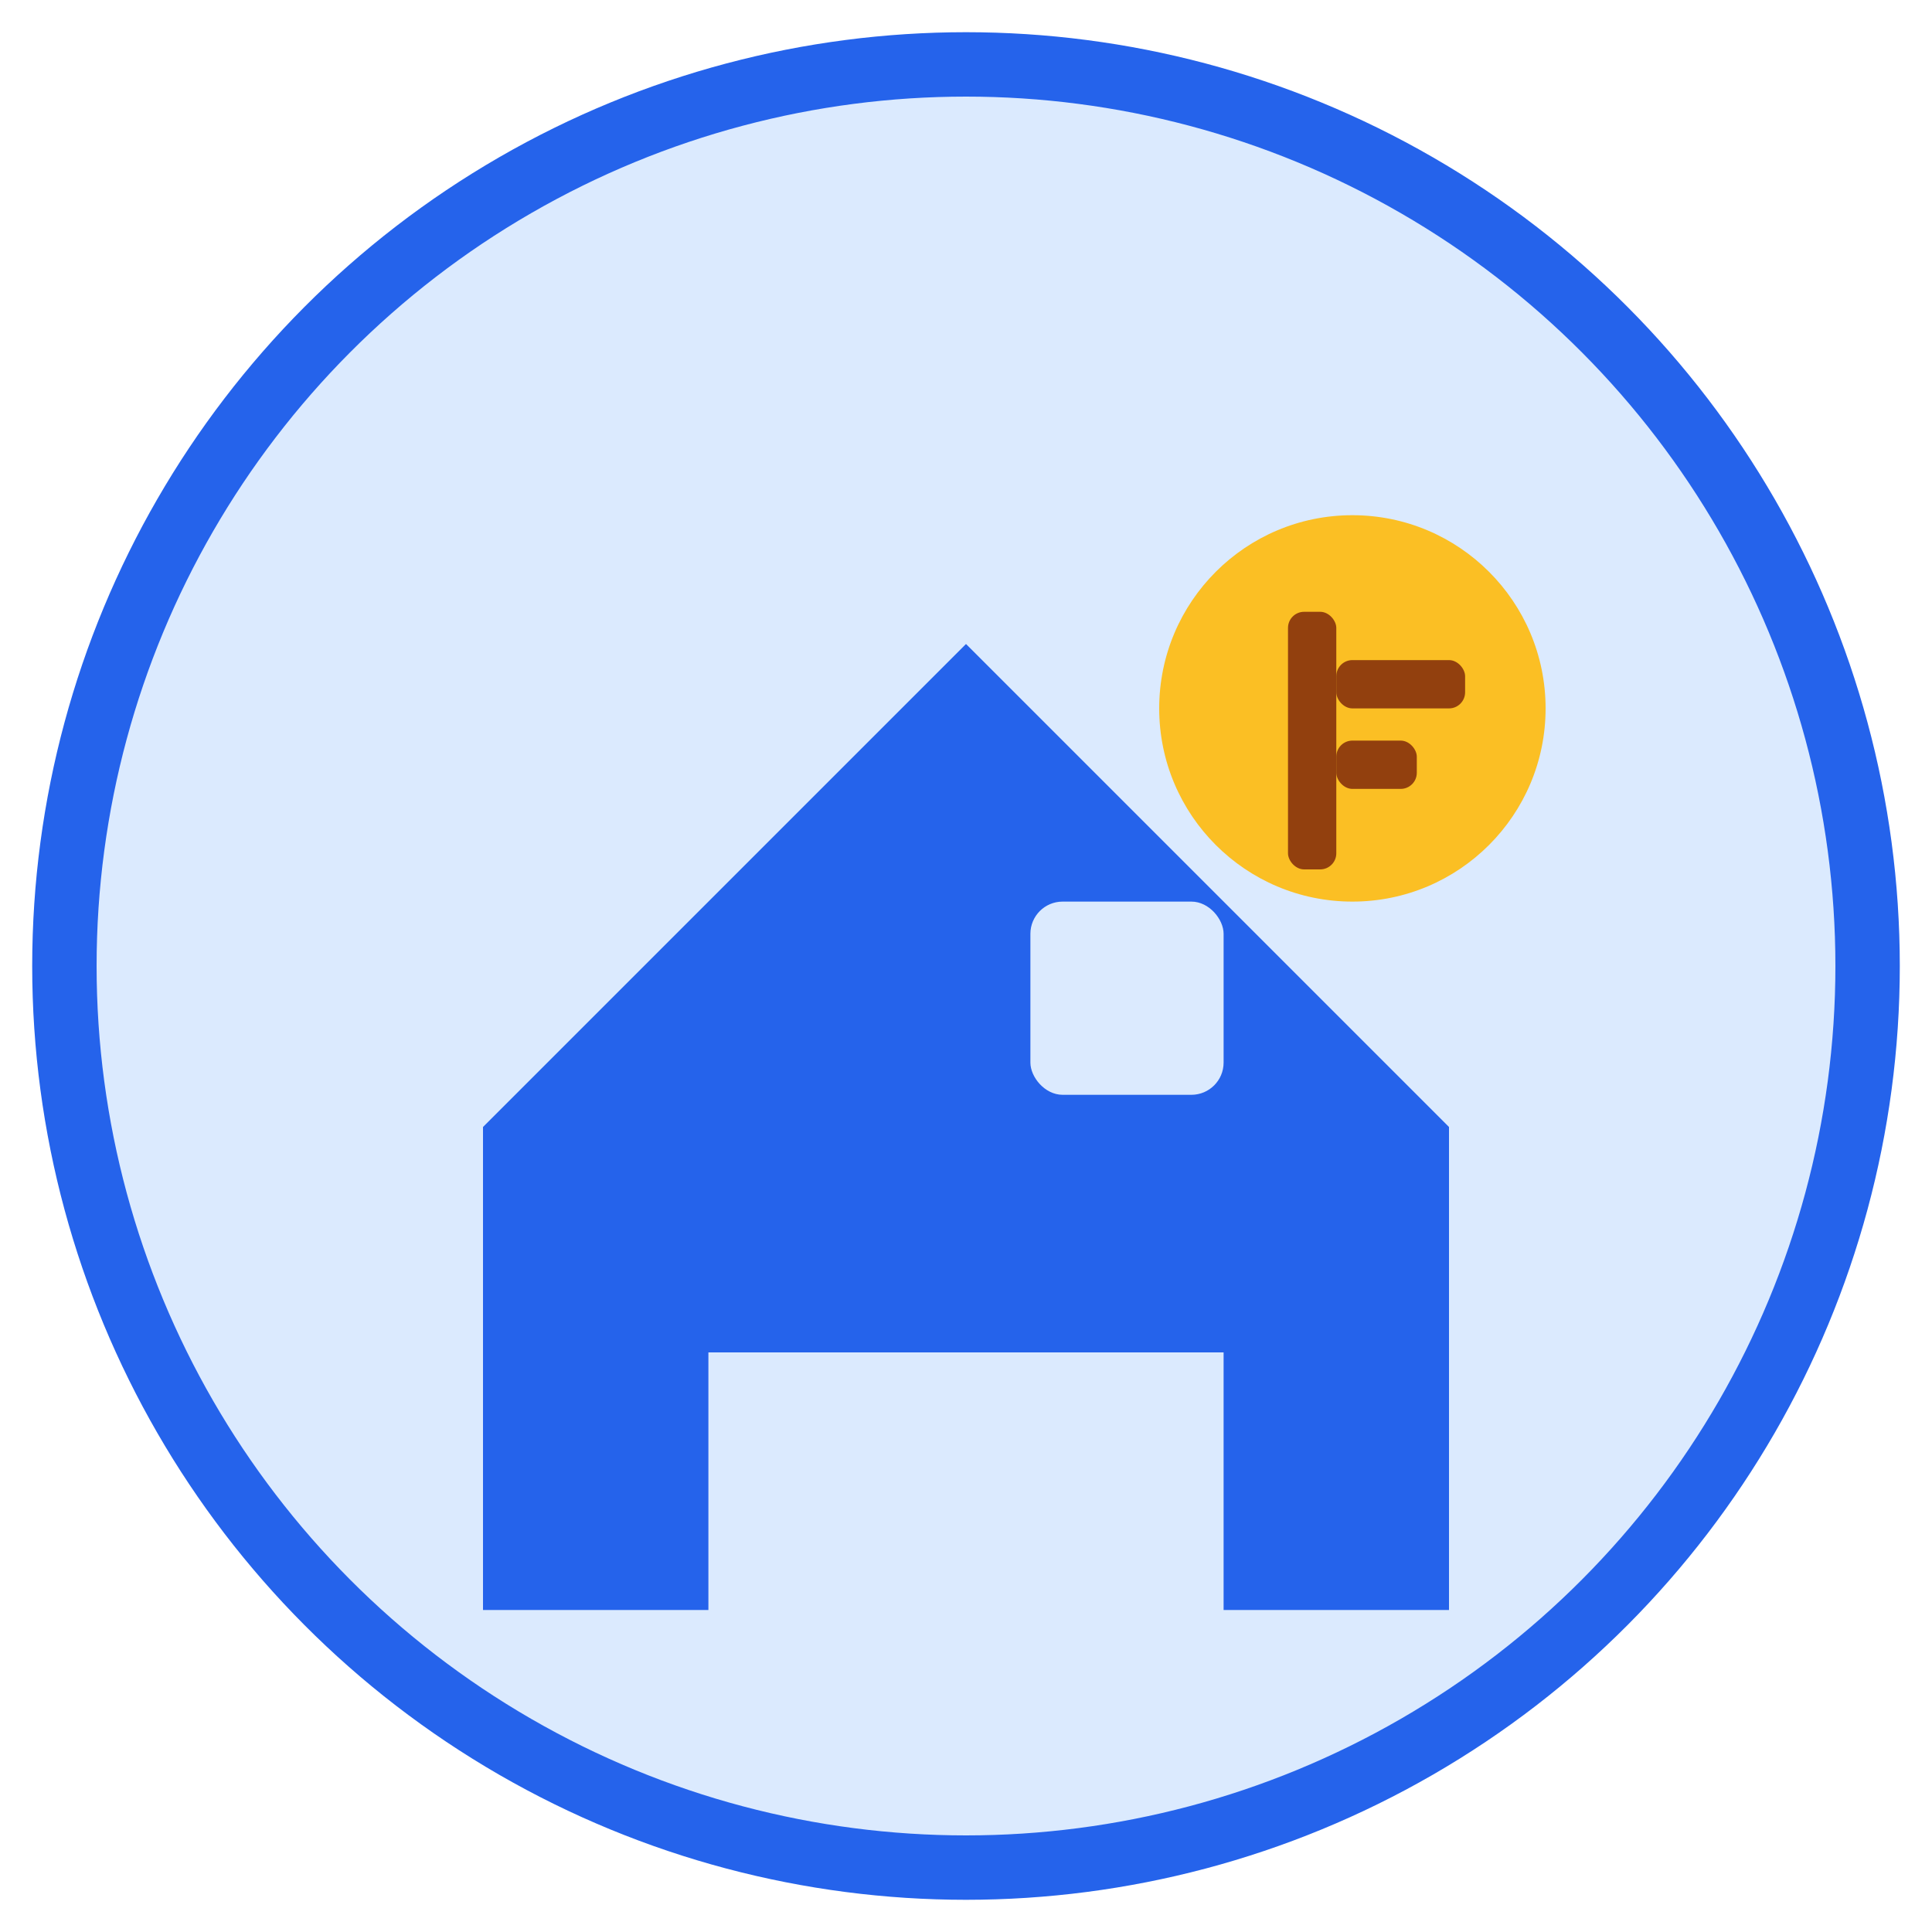 <svg width="60" height="60" viewBox="0 0 60 60" fill="none" xmlns="http://www.w3.org/2000/svg">
  <!-- Background circle -->
  <circle cx="30" cy="30" r="28" fill="#dbeafe" stroke="#2563eb" stroke-width="2"/>
  
  <!-- House icon -->
  <path d="M15 35 L30 20 L45 35 V50 H38 V42 H22 V50 H15 V35 Z" fill="#2563eb"/>
  <rect x="25" y="42" width="10" height="8" fill="#dbeafe"/>
  <rect x="32" y="28" width="6" height="6" rx="1" fill="#dbeafe"/>
  
  <!-- Key icon -->
  <circle cx="42" cy="22" r="6" fill="#fbbf24"/>
  <rect x="40" y="19" width="1.5" height="8" rx="0.5" fill="#92400e"/>
  <rect x="41.5" y="20.5" width="4" height="1.5" rx="0.5" fill="#92400e"/>
  <rect x="41.5" y="23" width="2.5" height="1.5" rx="0.5" fill="#92400e"/>
</svg>
